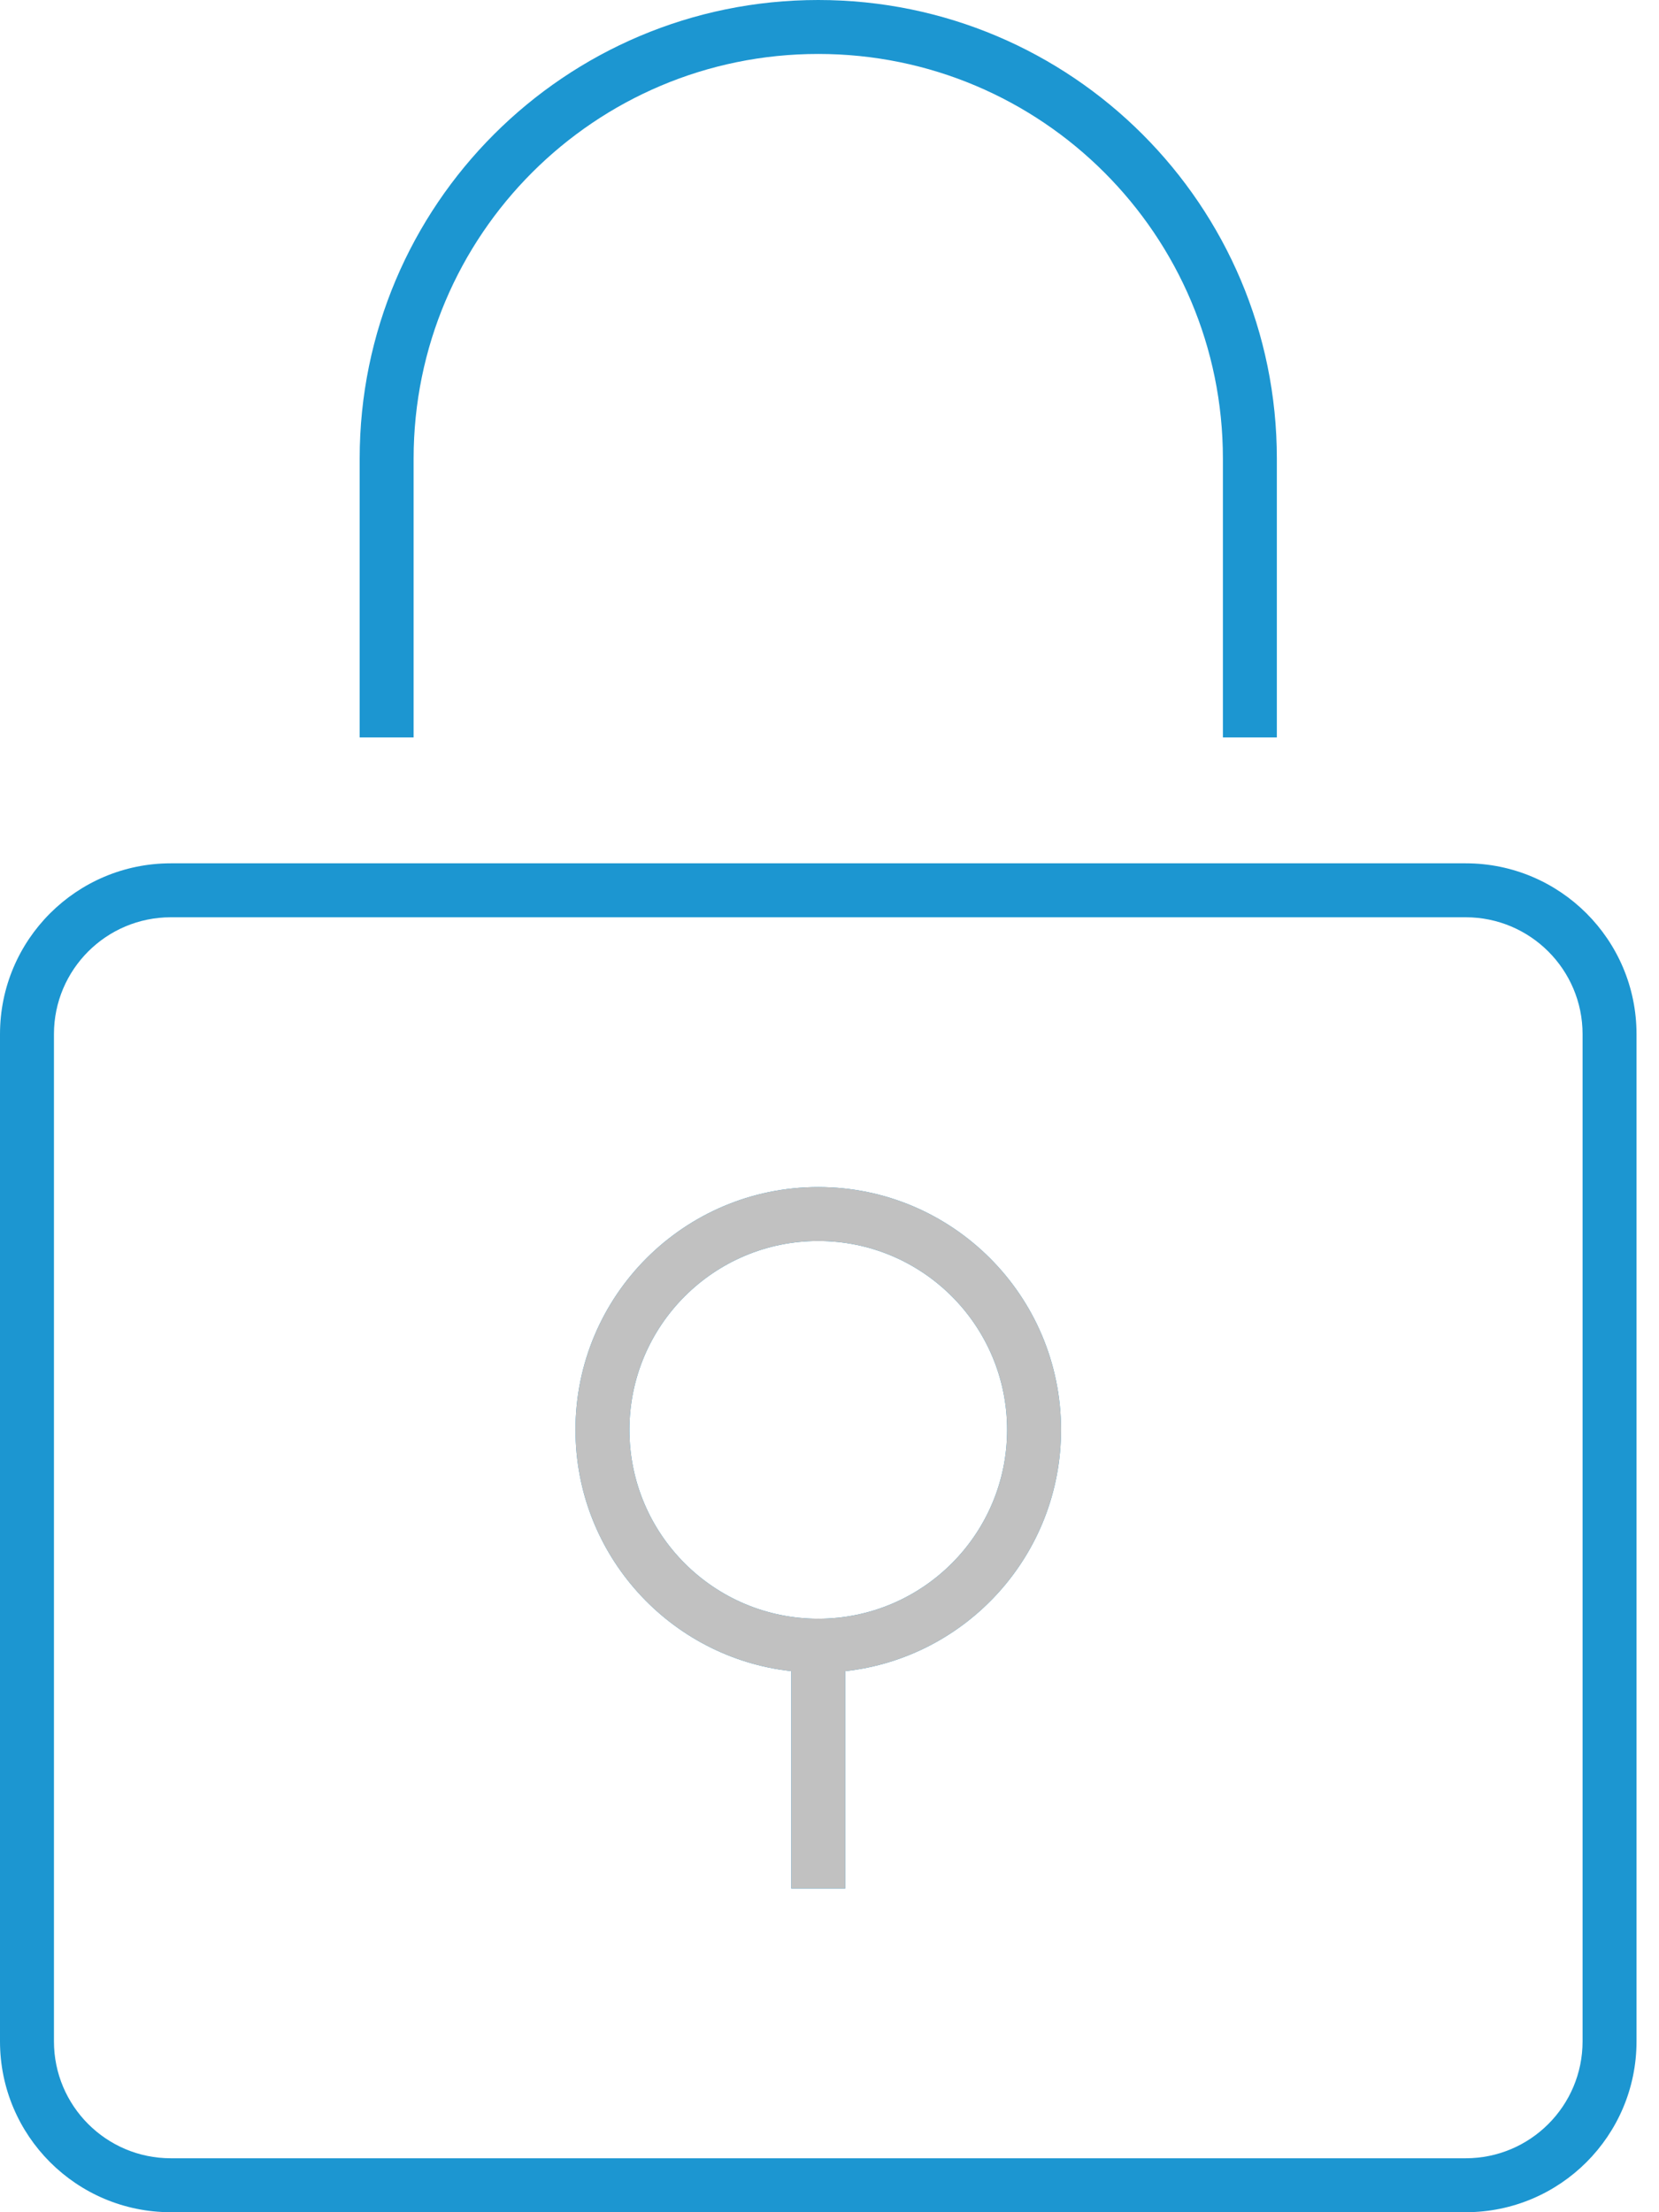 <?xml version="1.0" encoding="UTF-8"?>
<svg width="60px" height="80px" viewBox="0 0 60 80" version="1.1" xmlns="http://www.w3.org/2000/svg" xmlns:xlink="http://www.w3.org/1999/xlink">
    <g id="Artboard" stroke="none" stroke-width="1" fill="none" fill-rule="evenodd" transform="translate(-572, -1432)">
        <g id="Peace-of-Mind-Guarantee" transform="translate(572, 1432)">
            <path d="M30.569,60.434 L30.569,68.293 L28.618,68.293 L28.618,60.434 C24.228,59.949 20.813,56.227 20.813,51.707 C20.813,46.858 24.744,42.927 29.593,42.927 C34.443,42.927 38.374,46.858 38.374,51.707 C38.374,56.227 34.959,59.949 30.569,60.434 Z M46.179,26.667 L44.228,26.667 L44.228,16.585 C44.228,8.504 37.675,1.951 29.593,1.951 C21.512,1.951 14.959,8.504 14.959,16.585 L14.959,26.667 L13.008,26.667 L13.008,16.585 C13.008,7.426 20.434,0 29.593,0 C38.753,0 46.179,7.426 46.179,16.585 L46.179,26.667 Z M53.008,80 L6.179,80 C2.767,80 0,77.233 0,73.821 L0,37.398 C0,33.986 2.767,31.22 6.179,31.22 L53.008,31.22 C56.42,31.22 59.187,33.986 59.187,37.398 L59.187,73.821 C59.187,77.233 56.42,80 53.008,80 Z M53.008,78.049 C55.343,78.049 57.236,76.156 57.236,73.821 L57.236,37.398 C57.236,35.064 55.343,33.171 53.008,33.171 L6.179,33.171 C3.844,33.171 1.951,35.064 1.951,37.398 L1.951,73.821 C1.951,76.156 3.844,78.049 6.179,78.049 L53.008,78.049 Z M29.593,58.537 C33.365,58.537 36.423,55.479 36.423,51.707 C36.423,47.936 33.365,44.878 29.593,44.878 C25.822,44.878 22.764,47.936 22.764,51.707 C22.764,55.479 25.822,58.537 29.593,58.537 Z" id="Combined-Shape" fill="#1C96D1" fill-rule="nonzero"></path>
            <path d="M30.569,60.434 L30.569,68.293 L28.618,68.293 L28.618,60.434 C24.228,59.949 20.813,56.227 20.813,51.707 C20.813,46.858 24.744,42.927 29.593,42.927 C34.443,42.927 38.374,46.858 38.374,51.707 C38.374,56.227 34.959,59.949 30.569,60.434 Z M29.593,58.537 C33.365,58.537 36.423,55.479 36.423,51.707 C36.423,47.936 33.365,44.878 29.593,44.878 C25.822,44.878 22.764,47.936 22.764,51.707 C22.764,55.479 25.822,58.537 29.593,58.537 Z" id="Combined-Shape" fill="#C1C1C1"></path>
        </g>
    </g>
</svg>
